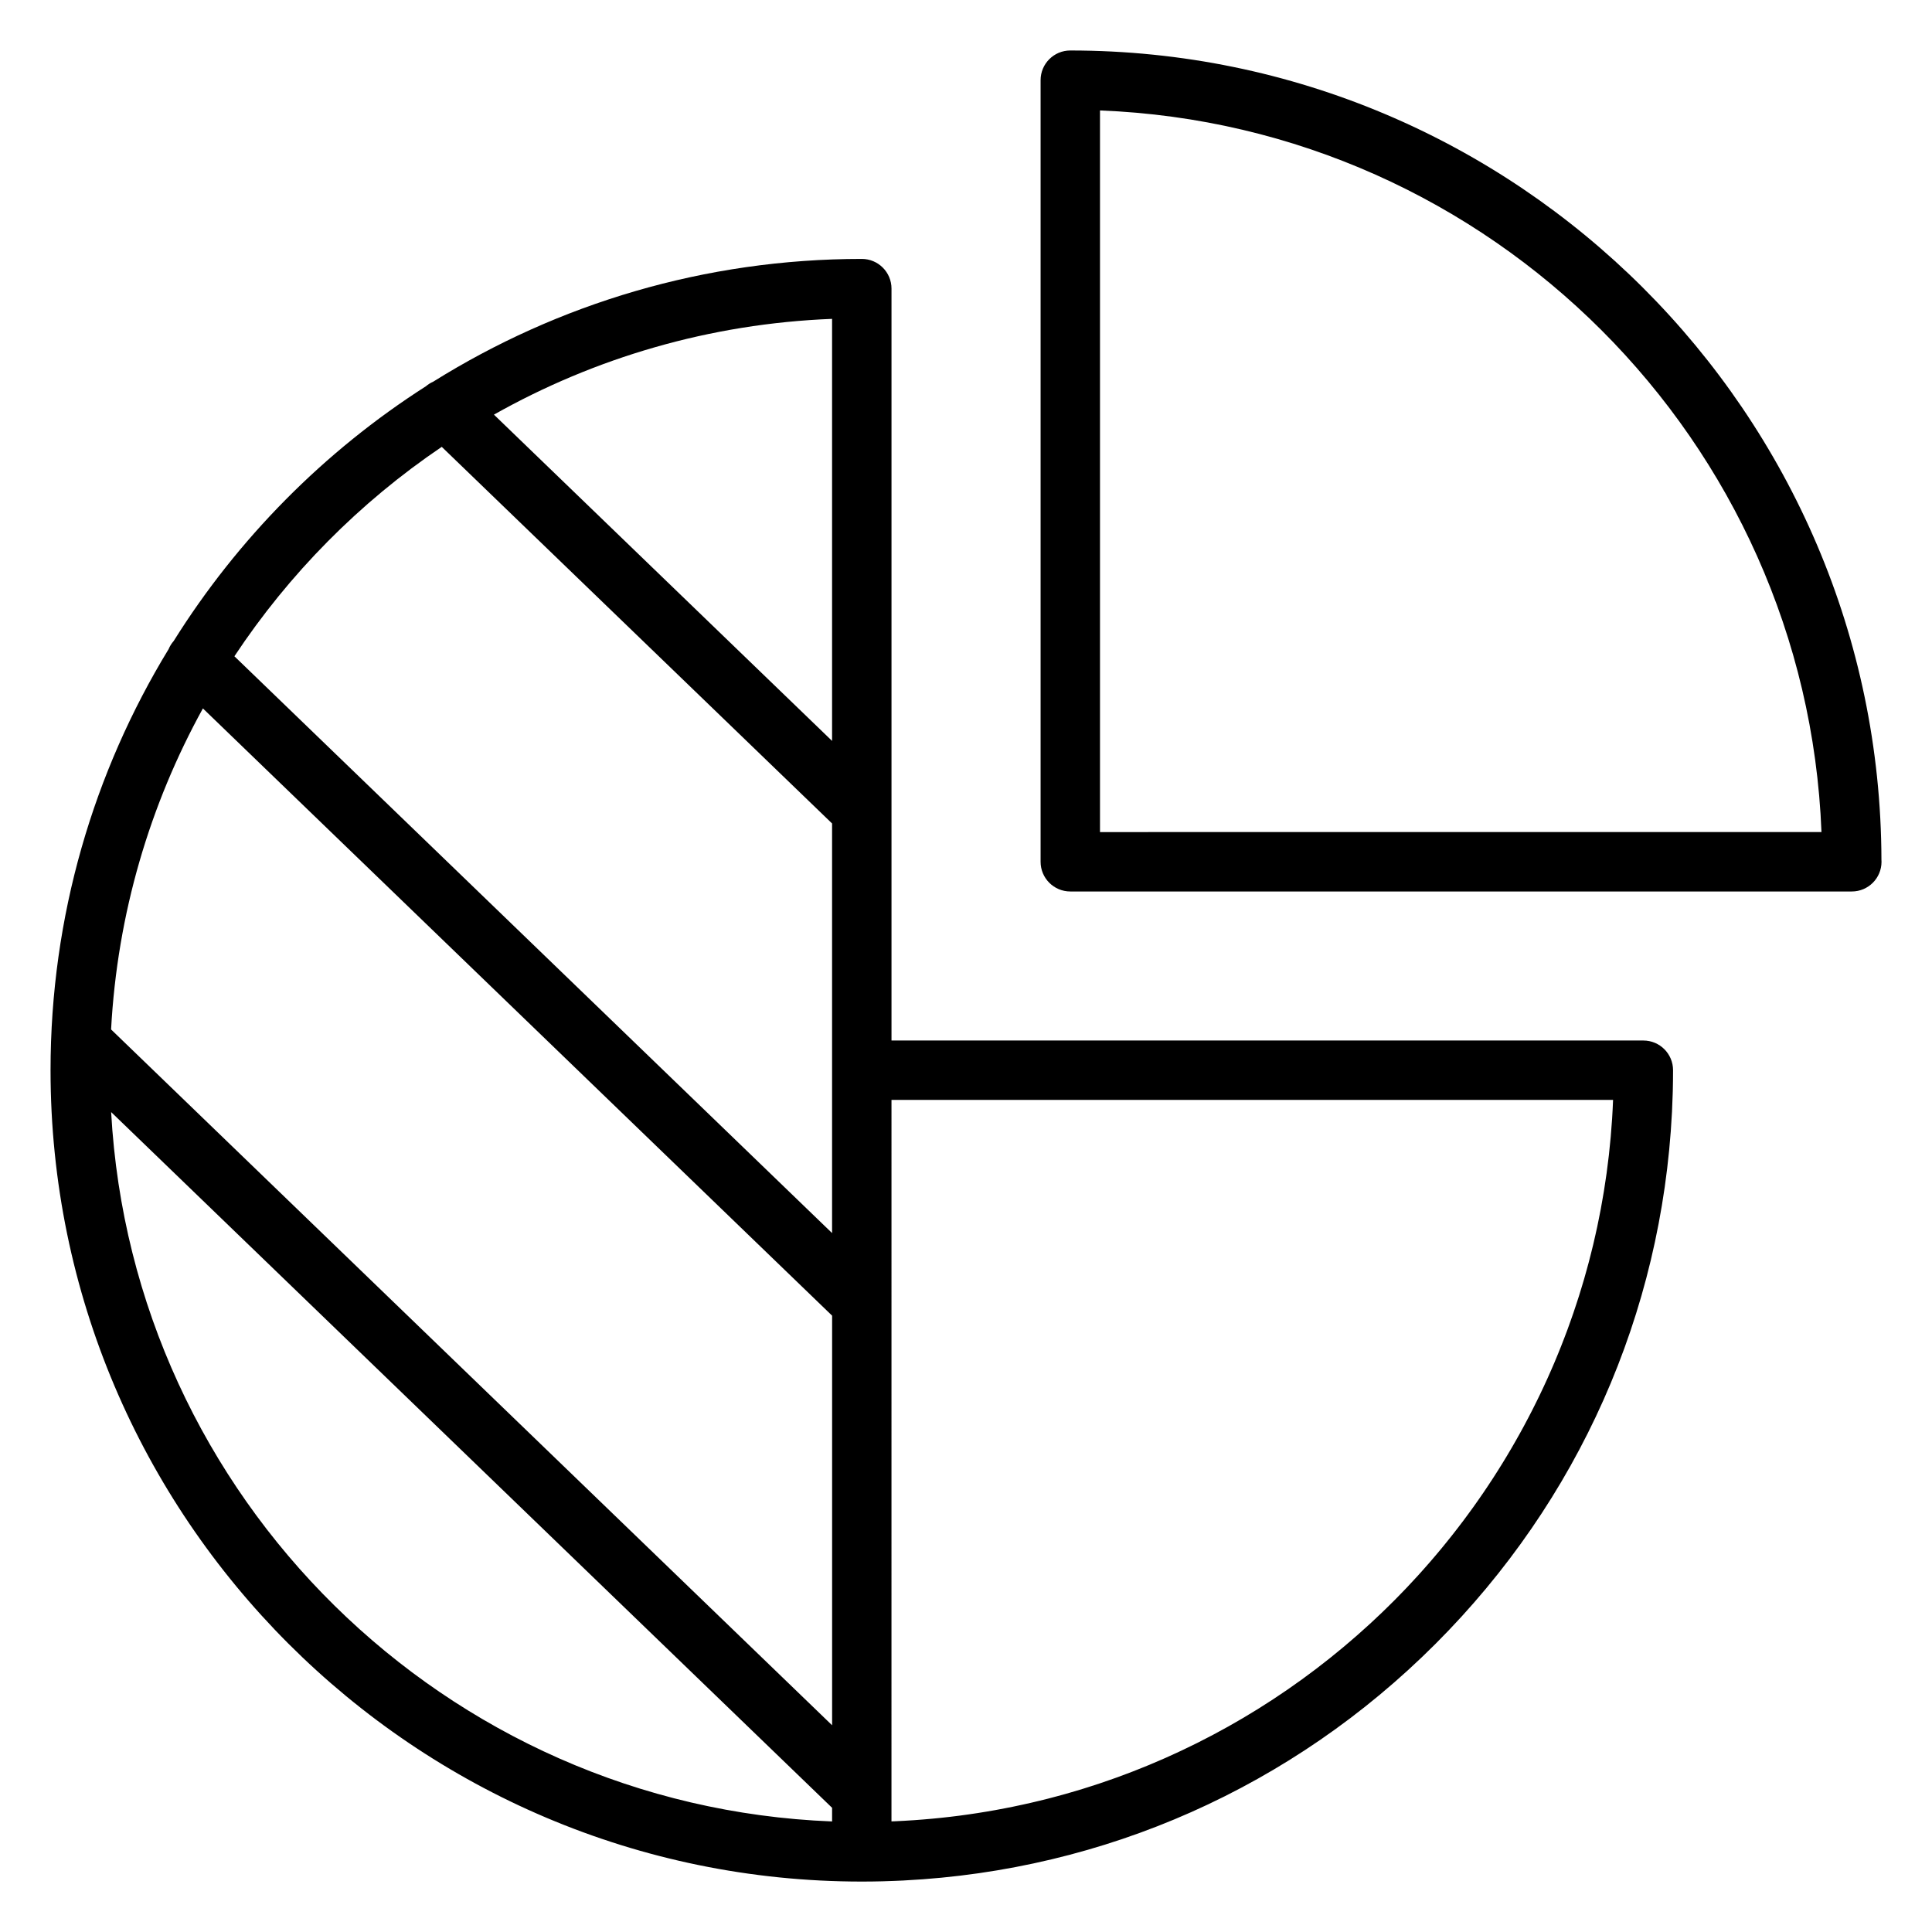 <?xml version="1.0" encoding="UTF-8"?>
<!-- Uploaded to: ICON Repo, www.svgrepo.com, Generator: ICON Repo Mixer Tools -->
<svg fill="#000000" width="800px" height="800px" version="1.1" viewBox="144 144 512 512" xmlns="http://www.w3.org/2000/svg">
 <g>
  <path d="m642.6 371.81c-0.305-118.3-96.621-214.43-214.96-214.43-4.348 0-7.871 3.523-7.871 7.871v207.13c0 4.348 3.523 7.871 7.871 7.871h207.09 0.02c4.348 0 7.871-3.523 7.871-7.871 0-0.191-0.008-0.383-0.023-0.57zm-207.09-7.301v-191.24c103.61 4.047 187.15 87.609 191.2 191.23z"/>
  <path d="m587.28 433.91c0.008-0.27 0.023-0.535 0.027-0.801 0.047-1.828 0.07-3.656 0.07-5.492 0-4.348-3.523-7.871-7.871-7.871h-199.25v-199.26c0-4.348-3.523-7.871-7.871-7.871-41.668 0-80.602 11.93-113.58 32.535-0.684 0.301-1.336 0.699-1.93 1.207-26.973 17.25-49.852 40.363-66.848 67.516-0.574 0.656-1.023 1.383-1.344 2.152-19.844 32.551-31.289 70.762-31.289 111.6 0 118.55 96.441 215.01 214.99 215.01 1.836 0 3.668-0.023 5.492-0.07 0.254-0.008 0.508-0.02 0.762-0.027 1.594-0.047 3.188-0.102 4.773-0.184 0.059-0.004 0.117-0.008 0.176-0.012 53.219-2.715 102.87-24.727 140.82-62.684 37.949-37.953 59.961-87.602 62.676-140.82 0.004-0.062 0.008-0.121 0.012-0.184 0.082-1.578 0.137-3.156 0.184-4.738zm-15.801 1.578c-0.062 1.641-0.148 3.273-0.25 4.902-0.035 0.555-0.086 1.102-0.125 1.652-0.078 1.074-0.152 2.152-0.246 3.223-0.059 0.637-0.129 1.273-0.191 1.91-0.098 0.977-0.188 1.957-0.297 2.93-0.078 0.684-0.168 1.359-0.254 2.039-0.113 0.922-0.223 1.844-0.348 2.762-0.098 0.711-0.211 1.414-0.316 2.121-0.133 0.883-0.258 1.77-0.402 2.648-0.117 0.719-0.246 1.43-0.371 2.144-0.148 0.863-0.297 1.73-0.457 2.59-0.137 0.719-0.281 1.434-0.426 2.148-0.168 0.852-0.336 1.703-0.512 2.547-0.152 0.719-0.32 1.434-0.48 2.152-0.188 0.836-0.371 1.668-0.57 2.5-0.172 0.719-0.355 1.434-0.535 2.152-0.207 0.82-0.41 1.645-0.625 2.465-0.188 0.715-0.391 1.426-0.586 2.141-0.223 0.812-0.445 1.625-0.68 2.43-0.207 0.711-0.422 1.418-0.637 2.129-0.242 0.801-0.48 1.602-0.734 2.398-0.223 0.707-0.457 1.41-0.688 2.113-0.258 0.793-0.52 1.582-0.789 2.367-0.238 0.699-0.488 1.398-0.734 2.094-0.277 0.781-0.555 1.562-0.84 2.34-0.254 0.695-0.52 1.383-0.785 2.074-0.297 0.77-0.59 1.543-0.895 2.312-0.27 0.688-0.551 1.367-0.828 2.051-0.312 0.762-0.625 1.527-0.949 2.285-0.289 0.68-0.582 1.352-0.875 2.027-0.328 0.754-0.66 1.508-1 2.254-0.305 0.672-0.613 1.34-0.922 2.004-0.348 0.742-0.695 1.488-1.051 2.227-0.32 0.664-0.641 1.324-0.969 1.98-0.363 0.734-0.73 1.469-1.102 2.199-0.332 0.652-0.668 1.301-1.008 1.949-0.379 0.727-0.766 1.453-1.152 2.172-0.348 0.645-0.699 1.285-1.051 1.922-0.398 0.719-0.801 1.434-1.207 2.144-0.359 0.633-0.723 1.262-1.09 1.891-0.414 0.711-0.836 1.414-1.258 2.121-0.375 0.621-0.75 1.242-1.129 1.859-0.43 0.699-0.867 1.395-1.309 2.09-0.387 0.609-0.777 1.219-1.168 1.828-0.449 0.691-0.902 1.379-1.359 2.062-0.398 0.598-0.801 1.195-1.203 1.789-0.465 0.684-0.938 1.359-1.41 2.035-0.41 0.586-0.824 1.172-1.238 1.754-0.48 0.672-0.969 1.34-1.461 2.004-0.426 0.578-0.848 1.152-1.277 1.723-0.496 0.664-1.004 1.32-1.508 1.973-0.434 0.562-0.867 1.125-1.309 1.684-0.516 0.652-1.039 1.301-1.559 1.945-0.445 0.551-0.891 1.102-1.34 1.648-0.531 0.645-1.074 1.281-1.613 1.918-0.453 0.535-0.906 1.074-1.367 1.602-0.551 0.637-1.109 1.262-1.664 1.891-0.465 0.523-0.926 1.047-1.395 1.562-0.57 0.629-1.148 1.246-1.727 1.867-0.469 0.504-0.938 1.012-1.41 1.512-0.59 0.621-1.191 1.234-1.785 1.848-0.477 0.488-0.949 0.977-1.43 1.461-0.609 0.613-1.23 1.219-1.848 1.824-0.48 0.473-0.957 0.945-1.445 1.41-0.633 0.605-1.273 1.203-1.91 1.801-0.484 0.453-0.965 0.91-1.453 1.355-0.66 0.602-1.324 1.195-1.992 1.789-0.48 0.43-0.957 0.863-1.445 1.289-0.688 0.602-1.383 1.191-2.078 1.785-0.477 0.406-0.949 0.816-1.43 1.219-0.723 0.605-1.461 1.199-2.191 1.793-0.461 0.375-0.918 0.754-1.379 1.125-0.781 0.621-1.574 1.23-2.363 1.844-0.43 0.332-0.852 0.668-1.281 0.996-0.867 0.66-1.746 1.309-2.629 1.953-0.363 0.266-0.719 0.539-1.082 0.801-1.125 0.816-2.258 1.613-3.398 2.406-0.125 0.086-0.25 0.18-0.375 0.266-2.551 1.762-5.144 3.465-7.781 5.106-0.34 0.211-0.68 0.414-1.02 0.621-0.977 0.602-1.953 1.203-2.941 1.785-0.457 0.27-0.922 0.531-1.383 0.801-0.879 0.508-1.754 1.02-2.641 1.516-0.52 0.293-1.047 0.57-1.566 0.855-0.836 0.461-1.672 0.922-2.516 1.367-0.559 0.297-1.125 0.582-1.691 0.875-0.812 0.422-1.625 0.848-2.445 1.258-0.59 0.297-1.188 0.578-1.781 0.867-0.801 0.395-1.605 0.789-2.414 1.168-0.613 0.289-1.23 0.566-1.844 0.848-0.801 0.367-1.598 0.734-2.398 1.094-0.633 0.281-1.273 0.551-1.91 0.824-0.793 0.344-1.586 0.688-2.383 1.016-0.652 0.27-1.309 0.531-1.965 0.797-0.793 0.32-1.586 0.641-2.383 0.949-0.668 0.258-1.34 0.508-2.008 0.758-0.797 0.301-1.59 0.598-2.387 0.887-0.684 0.246-1.367 0.48-2.055 0.719-0.797 0.277-1.59 0.555-2.391 0.824-0.695 0.23-1.395 0.457-2.094 0.68-0.801 0.258-1.598 0.512-2.398 0.762-0.707 0.219-1.418 0.426-2.129 0.637-0.801 0.234-1.602 0.473-2.41 0.699-0.719 0.203-1.441 0.398-2.16 0.59-0.805 0.219-1.609 0.434-2.418 0.641-0.73 0.188-1.461 0.363-2.195 0.543-0.809 0.195-1.617 0.395-2.43 0.578-0.738 0.172-1.484 0.336-2.227 0.496-0.809 0.176-1.621 0.352-2.438 0.52-0.75 0.152-1.504 0.301-2.254 0.445-0.816 0.156-1.633 0.312-2.449 0.461-0.758 0.137-1.52 0.266-2.277 0.395-0.82 0.137-1.637 0.27-2.461 0.398-0.766 0.117-1.539 0.23-2.309 0.344-0.82 0.117-1.645 0.23-2.469 0.34-0.777 0.102-1.555 0.195-2.336 0.289-0.824 0.098-1.648 0.188-2.477 0.277-0.785 0.082-1.574 0.164-2.363 0.234-0.828 0.078-1.656 0.148-2.484 0.215-0.793 0.062-1.59 0.125-2.387 0.18-0.828 0.059-1.66 0.105-2.492 0.156-0.801 0.047-1.605 0.086-2.41 0.125-0.352 0.016-0.707 0.023-1.062 0.039l0.004-191.2zm-373.71-103.75 166.75 160.93v108.55l-191.08-184.4c1.648-30.707 10.281-59.582 24.332-85.078zm166.74 8.613-89.613-86.469c26.688-15.039 57.164-24.113 89.613-25.379zm-103.44-77.93 103.44 99.809v108.55l-158.39-152.86c14.5-21.902 33.199-40.793 54.949-55.5zm-87.617 176.29 191.06 184.38v3.613c-102.54-4.012-185.43-85.867-191.06-188z"/>
 </g>
</svg>
